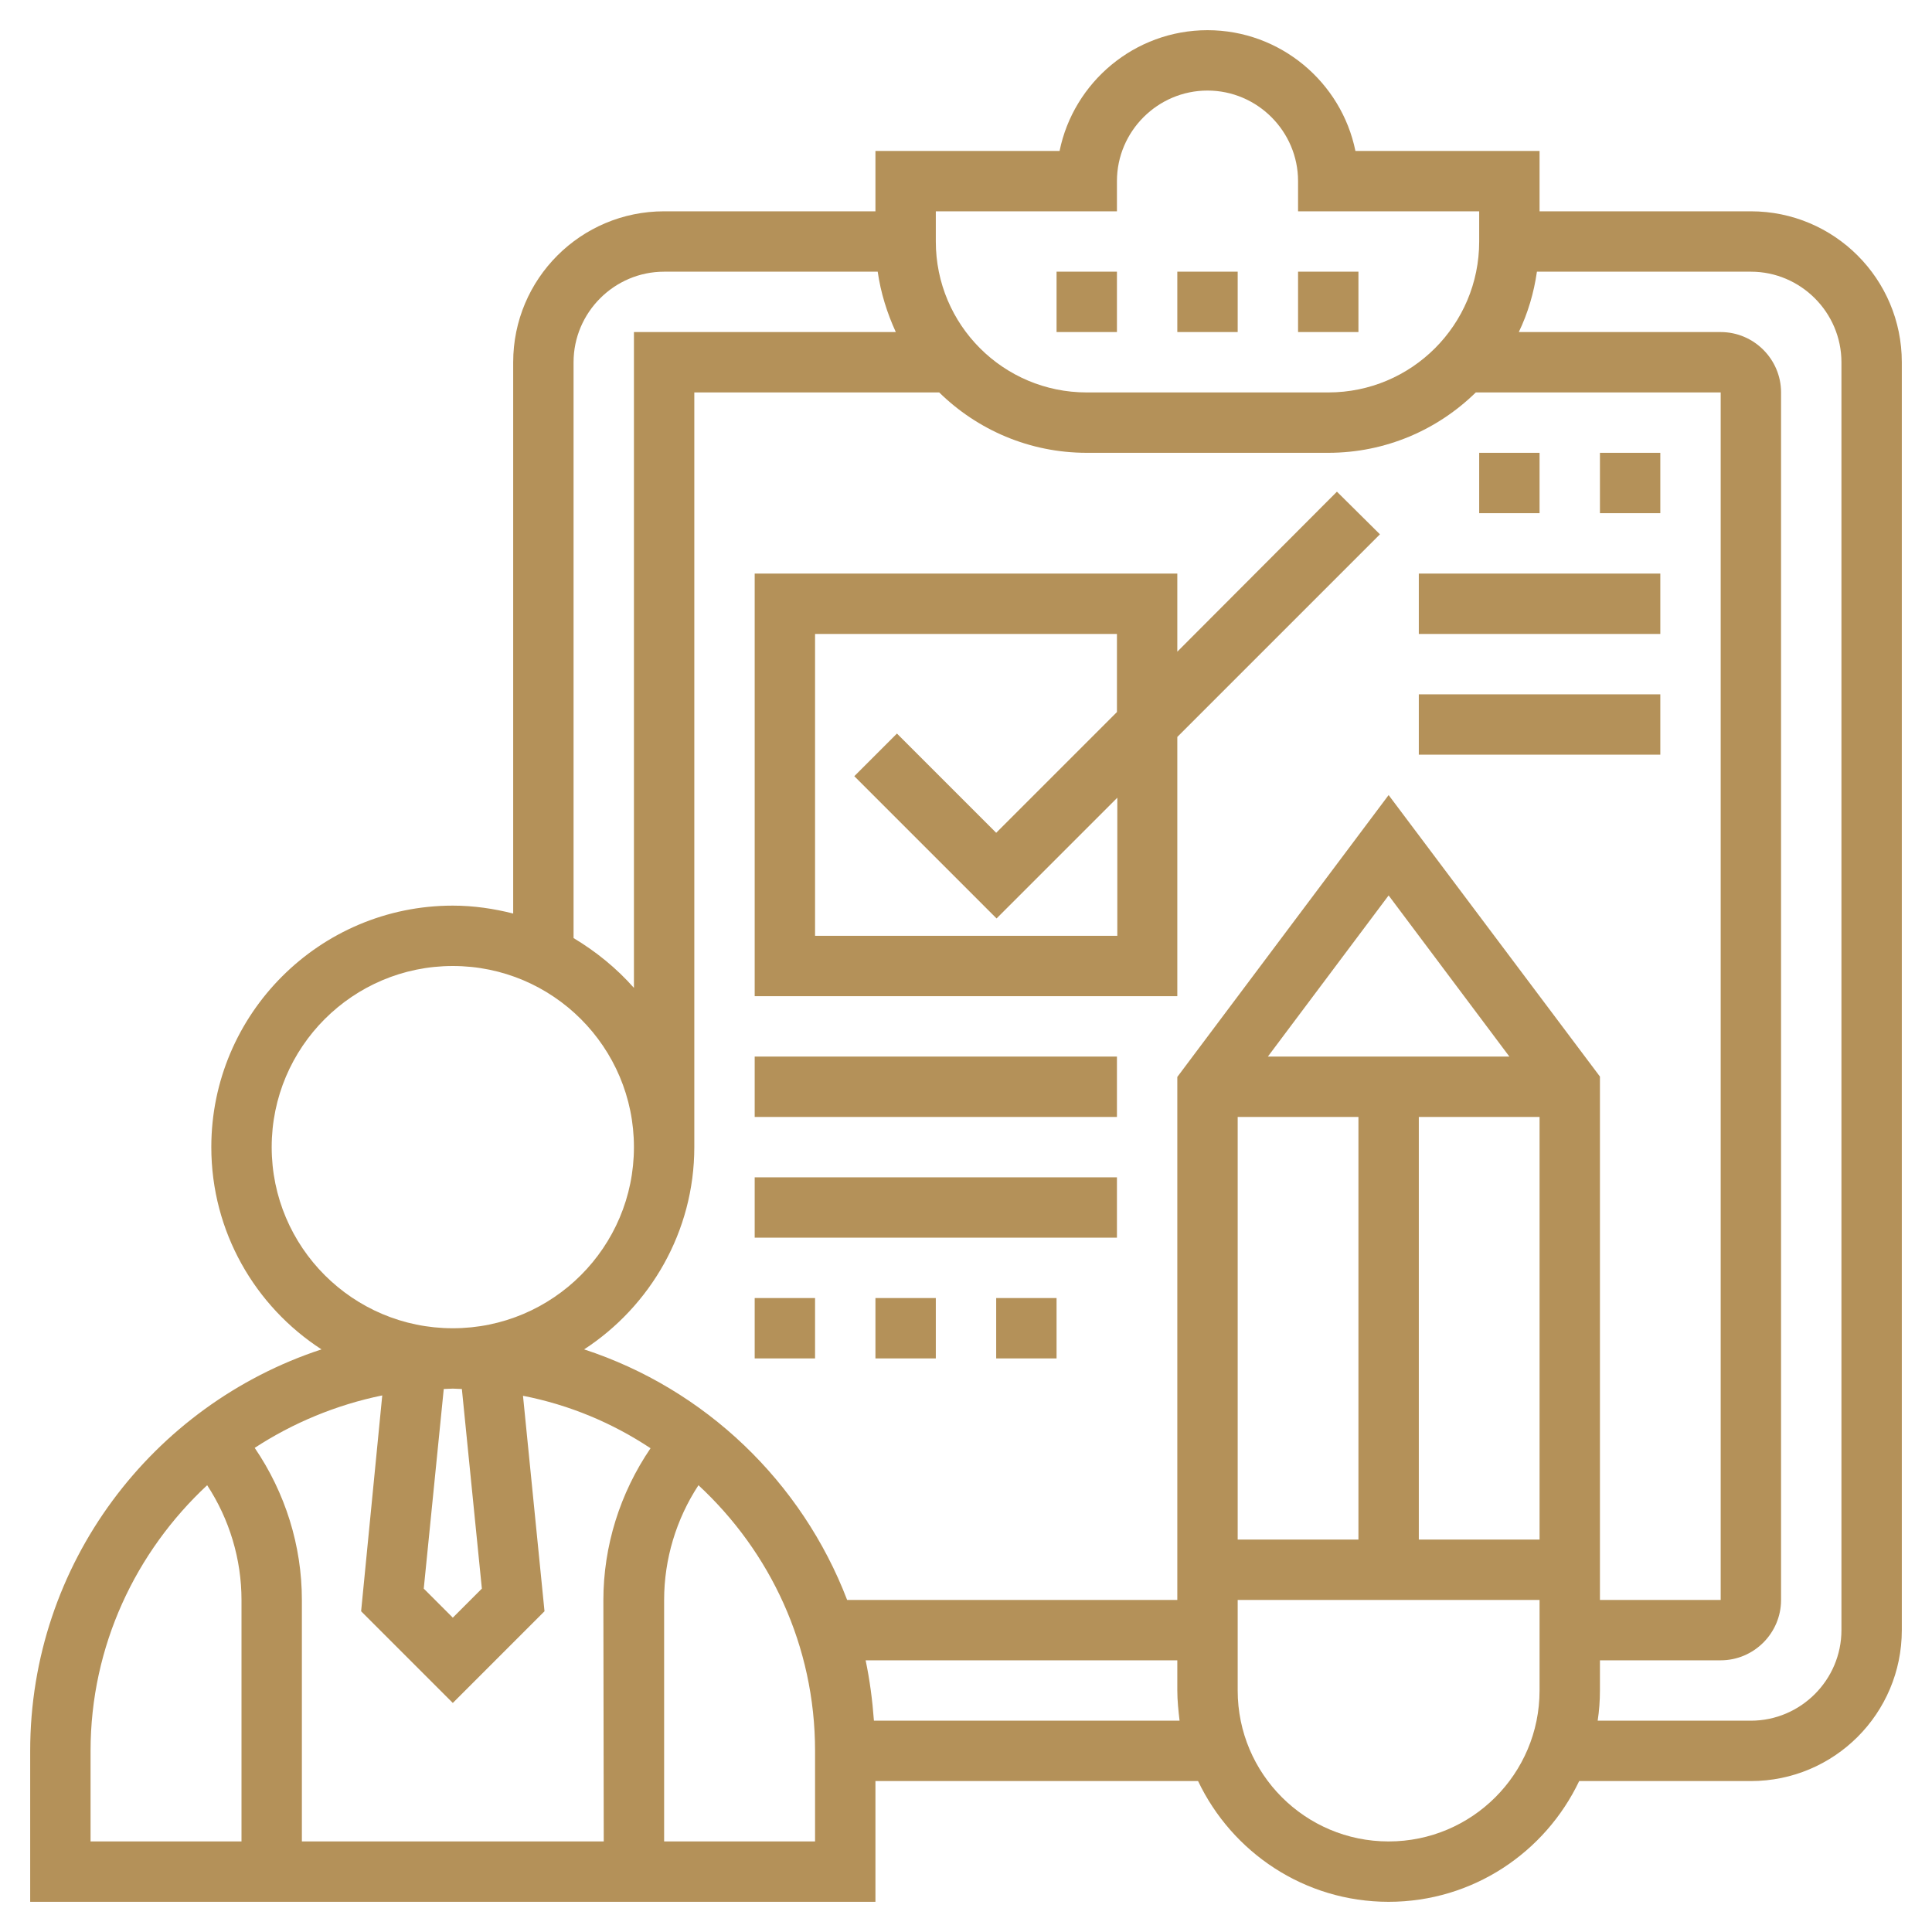 <?xml version="1.0" encoding="utf-8"?>
<!-- Generator: Adobe Illustrator 24.0.1, SVG Export Plug-In . SVG Version: 6.00 Build 0)  -->
<svg version="1.1" id="Layer_5" xmlns="http://www.w3.org/2000/svg" xmlns:xlink="http://www.w3.org/1999/xlink" x="0px" y="0px"
	 viewBox="0 0 512 512" style="enable-background:new 0 0 512 512;" xml:space="preserve">
<style type="text/css">
	.st0{fill:#B49159;}
</style>
<path class="st0" d="M464,56h-56V40h-48.8C355.5,21.8,339.3,8,320,8s-35.5,13.8-39.2,32H232v16h-56c-22.1,0-40,17.9-40,40v146.1
	c-5.1-1.3-10.5-2.1-16-2.1c-35.3,0-64,28.7-64,64c0,22.4,11.6,42.2,29.2,53.6C40.4,372.3,8,414.4,8,464v40h224v-32h85.5
	c9,18.9,28.2,32,50.5,32s41.5-13.1,50.5-32H464c22.1,0,40-17.9,40-40V96C504,73.9,486.1,56,464,56L464,56z M336,280l32-42.7l32,42.7
	H336z M328,296h32v112h-32V296z M376,296h32v112h-32V296z M368,210.7l-56,74.7V424h-87.5c-12-31.3-37.6-55.9-69.7-66.4
	c17.5-11.4,29.2-31.2,29.2-53.6V104h64.9c10.1,9.9,23.9,16,39.1,16h64c15.2,0,29-6.1,39.1-16H456v320h-32V285.3L368,210.7z M160,488
	H80v-64c0-14.4-4.4-28.4-12.5-40.3c10.1-6.6,21.6-11.4,33.8-13.9L95.7,427l24.3,24.3l24.3-24.3l-5.7-57.1
	c12.3,2.4,23.7,7.2,33.8,13.9c-8.1,11.9-12.5,25.9-12.5,40.3L160,488z M120,368c0.8,0,1.6,0.1,2.4,0.1l5.3,52.9l-7.7,7.7l-7.7-7.7
	l5.3-52.9C118.4,368.1,119.2,368,120,368L120,368z M248,56h48v-8c0-13.2,10.8-24,24-24s24,10.8,24,24v8h48v8c0,22.1-17.9,40-40,40
	h-64c-22.1,0-40-17.9-40-40V56z M152,96c0-13.2,10.8-24,24-24h56.6c0.8,5.6,2.5,11,4.8,16H168v173.8c-4.6-5.2-10-9.6-16-13.2V96z
	 M72,304c0-26.5,21.5-48,48-48s48,21.5,48,48s-21.5,48-48,48S72,330.5,72,304z M24,464c0-27.8,12-52.8,30.9-70.4
	c5.9,9,9.1,19.6,9.1,30.4v64H24V464z M216,488h-40v-64c0-10.8,3.2-21.4,9.1-30.4c19,17.6,30.9,42.6,30.9,70.4V488z M231.6,456
	c-0.4-5.4-1.1-10.8-2.2-16H312v8c0,2.7,0.3,5.4,0.6,8H231.6z M368,488c-22.1,0-40-17.9-40-40v-24h80v24C408,470.1,390.1,488,368,488
	z M488,432c0,13.2-10.8,24-24,24h-40.6c0.4-2.6,0.6-5.3,0.6-8v-8h32c8.8,0,16-7.2,16-16V104c0-8.8-7.2-16-16-16h-53.5
	c2.4-5,4-10.4,4.8-16H464c13.2,0,24,10.8,24,24V432z M312,72h16v16h-16V72z M280,72h16v16h-16V72z M344,72h16v16h-16V72z
	 M354.3,130.3L312,172.7V152H200v112h112v-68.7l53.7-53.7L354.3,130.3z M296,248h-80v-80h80v20.7l-32,32l-26.3-26.3l-11.3,11.3
	l37.7,37.7l32-32V248H296z M200,280h96v16h-96V280z M200,312h96v16h-96V312z M200,344h16v16h-16V344z M232,344h16v16h-16V344z
	 M264,344h16v16h-16V344z M424,120h16v16h-16V120z M392,120h16v16h-16V120z M376,152h64v16h-64V152z M376,184h64v16h-64V184z"/>
</svg>
